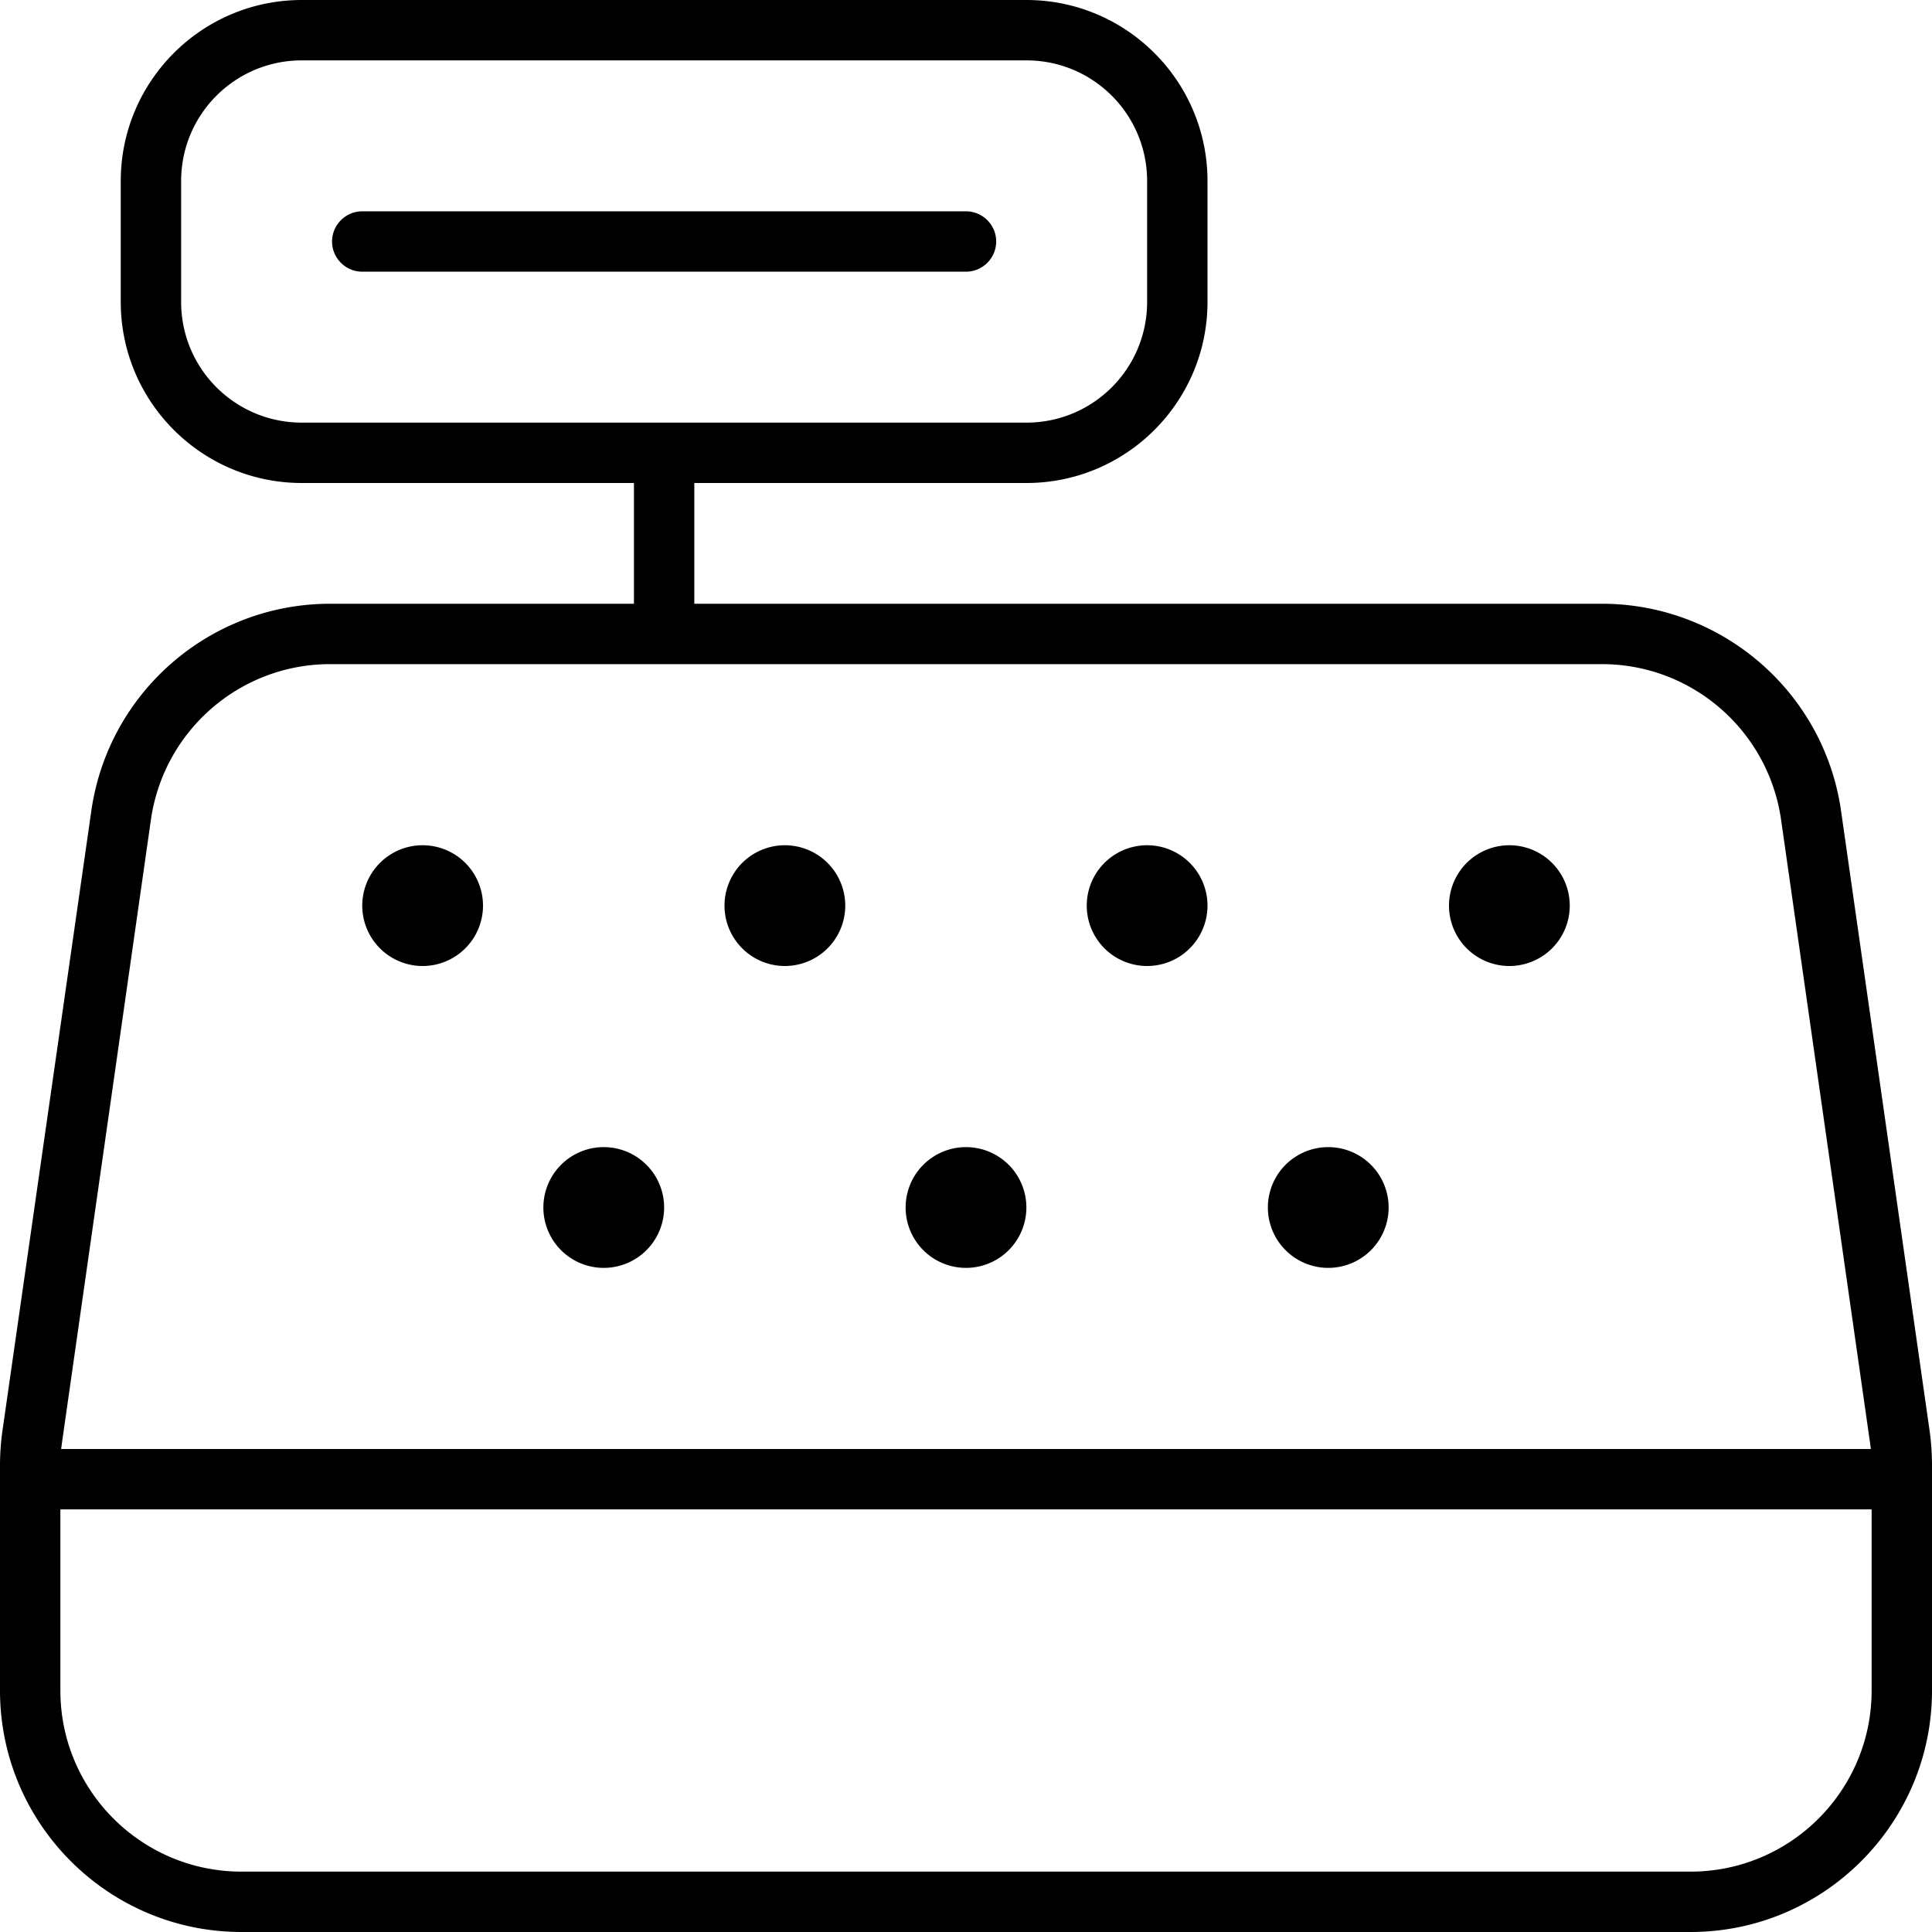 <svg xmlns="http://www.w3.org/2000/svg" viewBox="0 0 512 512"><!--! Font Awesome Pro 6.5.1 by @fontawesome - https://fontawesome.com License - https://fontawesome.com/license (Commercial License) Copyright 2023 Fonticons, Inc. --><path d="M80 16C62.3 16 48 30.3 48 48V80c0 17.7 14.3 32 32 32h88 16 88c17.7 0 32-14.3 32-32V48c0-17.7-14.3-32-32-32H80zM272 128H184v32H424.5c31.8 0 58.9 23.4 63.4 54.9l23.5 164.5c.4 3 .6 6 .6 9V448c0 35.3-28.7 64-64 64H64c-35.3 0-64-28.7-64-64V388.5c0-3 .2-6.1 .6-9L24.2 214.9C28.7 183.4 55.7 160 87.5 160H168V128H80c-26.5 0-48-21.5-48-48V48C32 21.5 53.5 0 80 0H272c26.5 0 48 21.5 48 48V80c0 26.5-21.5 48-48 48zM168 176H87.5c-23.9 0-44.1 17.6-47.5 41.2L16.5 381.8c-.1 .7-.2 1.5-.3 2.2H495.8c-.1-.7-.2-1.5-.3-2.2L472 217.2c-3.4-23.6-23.6-41.2-47.5-41.2H184 168zM16 400v48c0 26.5 21.5 48 48 48H448c26.5 0 48-21.5 48-48V400H16zM128 240a16 16 0 1 1 -32 0 16 16 0 1 1 32 0zm80 16a16 16 0 1 1 0-32 16 16 0 1 1 0 32zm-32 64a16 16 0 1 1 -32 0 16 16 0 1 1 32 0zm128-64a16 16 0 1 1 0-32 16 16 0 1 1 0 32zm-32 64a16 16 0 1 1 -32 0 16 16 0 1 1 32 0zm128-64a16 16 0 1 1 0-32 16 16 0 1 1 0 32zm-32 64a16 16 0 1 1 -32 0 16 16 0 1 1 32 0zM96 56H256c4.4 0 8 3.6 8 8s-3.6 8-8 8H96c-4.4 0-8-3.6-8-8s3.6-8 8-8z"/></svg>